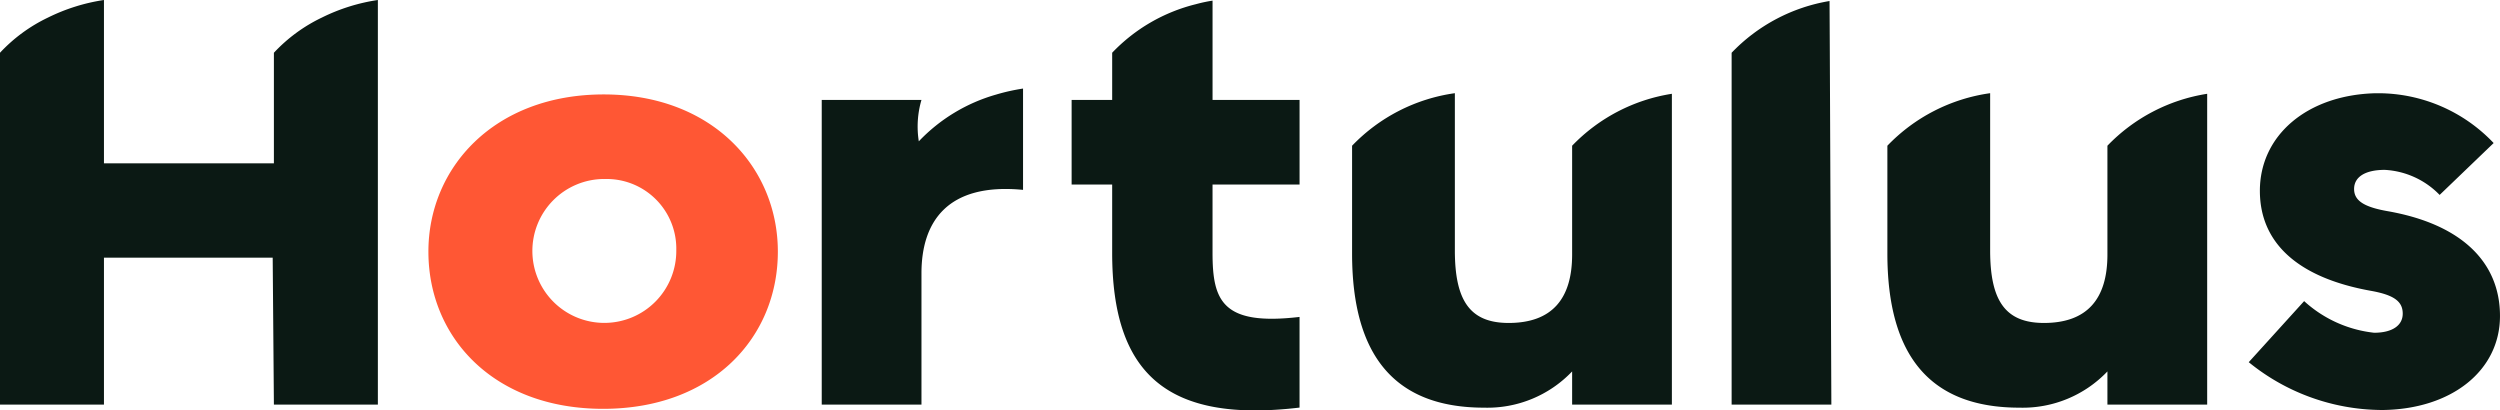 <svg xmlns="http://www.w3.org/2000/svg" width="152.276" height="25" viewBox="0 0 152.276 25">
  <g id="logo_black" transform="translate(-1355.328 -687.973)">
    <path id="Path_71" data-name="Path 71" d="M1412.656,717.415c-6.665,0-10.642-4.346-10.642-9.575,0-5.119,4.014-9.575,10.679-9.575,6.629,0,10.606,4.456,10.606,9.575C1423.3,713.069,1419.322,717.415,1412.656,717.415Zm.037-14a4.383,4.383,0,1,0,4.42,4.346A4.243,4.243,0,0,0,1412.693,703.419Z" transform="translate(-20.592 -4.54)" fill="#ff5734"/>
    <path id="Path_72" data-name="Path 72" d="M1480.693,699.244v4.164c0,2.906.587,4.455,5.3,3.9v5.522c-8.082.961-11.413-2.074-11.413-9.423v-4.164h-2.47V694.09h2.47v-2.873l.005-.006a10.521,10.521,0,0,1,5.092-2.951,9.342,9.342,0,0,1,1.017-.218v6.047h5.3v5.153Z" transform="translate(-51.509 -0.031)" fill="#0b1914"/>
    <path id="Path_73" data-name="Path 73" d="M1550.113,712.664h-6.075V691.235a10.691,10.691,0,0,1,5.964-3.152l.017,3.152Z" transform="translate(-83.236 -0.048)" fill="#0b1914"/>
    <path id="Path_74" data-name="Path 74" d="M1608.532,717.428c4.219-.046,7.165-2.4,7.165-5.726,0-3.342-2.428-5.609-6.835-6.384-1.457-.255-2.051-.647-2.051-1.351,0-.741.681-1.166,1.87-1.166a5.023,5.023,0,0,1,3.34,1.526l3.29-3.16a9.7,9.7,0,0,0-6.975-3.034l-.209,0c-4.154.1-7.055,2.548-7.055,5.943,0,3.193,2.338,5.3,6.761,6.092,1.4.251,1.94.64,1.94,1.389,0,.73-.651,1.165-1.742,1.165a7.531,7.531,0,0,1-4.263-1.927l-3.374,3.72a12.936,12.936,0,0,0,8.005,2.911Z" transform="translate(-108.094 -4.481)" fill="#0b1914"/>
    <path id="Path_75" data-name="Path 75" d="M1378.344,687.973v24.643h-6.333l-.073-8.948H1361.66v8.948h-6.333V691.187a9.726,9.726,0,0,1,2.918-2.141,11.532,11.532,0,0,1,3.415-1.073v9.949h10.351v-6.735a9.729,9.729,0,0,1,2.917-2.141A11.429,11.429,0,0,1,1378.344,687.973Z" transform="translate(0)" fill="#0b1914"/>
    <path id="Path_76" data-name="Path 76" d="M1457.141,697.623v6.171c-4.617-.447-6.187,1.951-6.187,5.081v8h-6.075V698.316h6.075a5.742,5.742,0,0,0-.162,2.521l.006-.006a10.441,10.441,0,0,1,4.695-2.839A12.145,12.145,0,0,1,1457.141,697.623Z" transform="translate(-39.499 -4.256)" fill="#0b1914"/>
    <path id="Path_77" data-name="Path 77" d="M1522.156,698.167V717.1h-6.076v-2.023a7.122,7.122,0,0,1-5.36,2.208c-5.449,0-8.043-3.169-8.043-9.39V701.33a10.743,10.743,0,0,1,6.26-3.2v9.574c0,3.035.9,4.421,3.275,4.421,2.632,0,3.868-1.459,3.868-4.164V701.33A10.722,10.722,0,0,1,1522.156,698.167Z" transform="translate(-64.993 -4.481)" fill="#0b1914"/>
    <path id="Path_78" data-name="Path 78" d="M1580.492,698.167V717.1h-6.076v-2.023a7.122,7.122,0,0,1-5.36,2.208c-5.45,0-8.043-3.169-8.043-9.39V701.33a10.744,10.744,0,0,1,6.26-3.2v9.574c0,3.035.9,4.421,3.275,4.421,2.632,0,3.868-1.459,3.868-4.164V701.33A10.722,10.722,0,0,1,1580.492,698.167Z" transform="translate(-90.724 -4.481)" fill="#0b1914"/>
  </g>
</svg>
